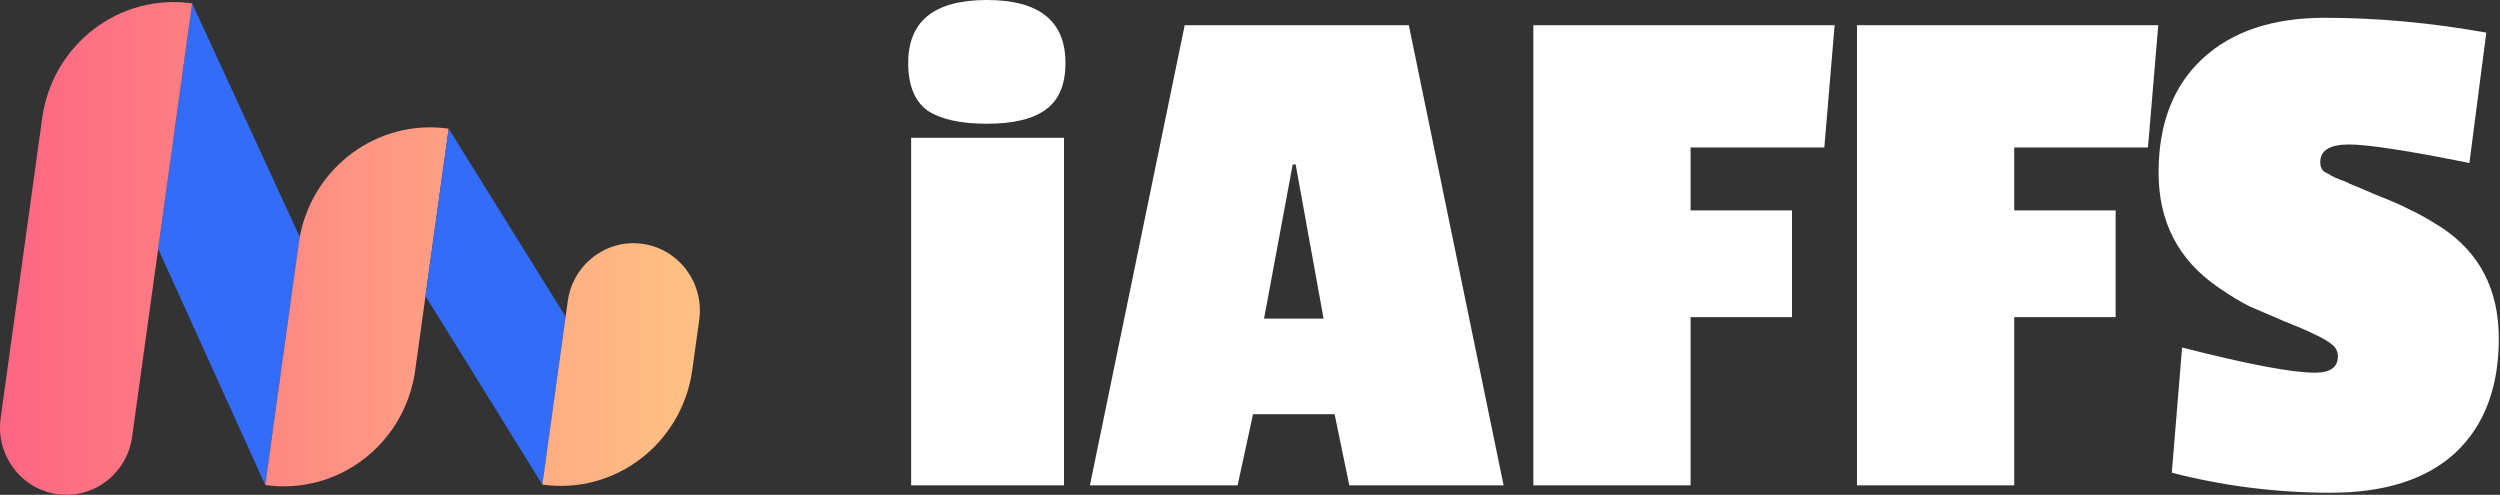 <?xml version="1.0" encoding="UTF-8"?> <svg xmlns="http://www.w3.org/2000/svg" width="192" height="38" viewBox="0 0 192 38" fill="none"><rect x="0" y="0" width="192" height="38" fill="#333333" stroke="none"/><path d="M81.714 37.272H69.976V10.584H81.714V37.272ZM69.75 4.837C69.75 1.612 71.763 0 75.788 0C79.814 0 81.827 1.612 81.827 4.837C81.827 6.506 81.319 7.701 80.303 8.422C79.325 9.143 77.82 9.503 75.788 9.503C73.757 9.503 72.233 9.162 71.217 8.479C70.239 7.758 69.75 6.544 69.75 4.837Z" fill="white"></path><path d="M115.477 37.272H103.626L102.497 31.81H96.233L95.048 37.272H83.705L90.985 1.935H108.197L115.477 37.272ZM101.651 24.469L99.506 12.633H99.28L97.079 24.469H101.651Z" fill="white"></path><path d="M140.109 11.324H129.838V16.161H137.626V24.355H129.838V37.272H117.761V1.935H140.899L140.109 11.324Z" fill="white"></path><path d="M164.964 11.324H154.693V16.161H162.481V24.355H154.693V37.272H142.616V1.935H165.754L164.964 11.324Z" fill="white"></path><path d="M165.779 13.259C165.779 9.503 166.907 6.582 169.165 4.495C171.422 2.409 174.545 1.366 178.533 1.366C182.558 1.366 186.697 1.745 190.948 2.504L189.65 12.519C184.947 11.571 181.862 11.096 180.395 11.096C178.928 11.096 178.194 11.552 178.194 12.462C178.194 12.803 178.307 13.05 178.533 13.202C178.758 13.316 178.928 13.411 179.041 13.486C179.153 13.562 179.36 13.657 179.661 13.771C180 13.885 180.263 13.998 180.451 14.112C180.677 14.188 181.354 14.473 182.483 14.966C183.649 15.421 184.515 15.8 185.079 16.104C185.681 16.369 186.49 16.825 187.506 17.47C190.44 19.404 191.908 22.25 191.908 26.005C191.908 29.761 190.798 32.682 188.578 34.769C186.358 36.817 183.16 37.842 178.984 37.842C174.846 37.842 170.782 37.329 166.794 36.305L167.585 26.688C172.626 27.978 176.031 28.623 177.799 28.623C178.965 28.623 179.549 28.206 179.549 27.371C179.549 26.992 179.398 26.688 179.097 26.461C178.834 26.233 178.42 25.986 177.855 25.721C177.329 25.455 176.539 25.114 175.485 24.697C174.432 24.241 173.548 23.862 172.833 23.558C172.118 23.217 171.272 22.705 170.293 22.022C167.284 19.936 165.779 17.014 165.779 13.259Z" fill="white"></path><path d="M20.371 37.249L22.943 18.685C22.966 18.52 22.992 18.357 23.022 18.196L14.757 0.26L12.146 19.111L20.371 37.249Z" fill="#326CF9"></path><path d="M3.243 9.063L0.05 32.108C-0.342 34.936 1.601 37.551 4.389 37.949C7.176 38.346 9.754 36.376 10.146 33.547L12.146 19.111L14.757 0.26C9.181 -0.535 4.026 3.406 3.243 9.063Z" fill="url(#paint0_linear_1_16)"></path><path d="M22.943 18.685L20.371 37.249C25.947 38.044 31.102 34.103 31.886 28.446L32.677 22.734L34.457 9.882C29.044 9.11 24.027 12.803 23.022 18.196C22.992 18.357 22.966 18.52 22.943 18.685Z" fill="url(#paint1_linear_1_16)"></path><path d="M34.457 9.882L32.677 22.734L41.653 37.214L43.44 24.316L34.457 9.882Z" fill="#326CF9"></path><path d="M53.167 28.411L53.699 24.57C54.091 21.742 52.148 19.127 49.361 18.729C46.573 18.332 43.995 20.302 43.604 23.131L43.44 24.316L41.653 37.214C47.228 38.009 52.383 34.068 53.167 28.411Z" fill="url(#paint2_linear_1_16)"></path><defs><linearGradient id="paint0_linear_1_16" x1="1.021" y1="18.171" x2="52.191" y2="18.171" gradientUnits="userSpaceOnUse"><stop stop-color="#FE6783"></stop><stop offset="1" stop-color="#FFBF84"></stop></linearGradient><linearGradient id="paint1_linear_1_16" x1="1.021" y1="18.171" x2="52.191" y2="18.171" gradientUnits="userSpaceOnUse"><stop stop-color="#FE6783"></stop><stop offset="1" stop-color="#FFBF84"></stop></linearGradient><linearGradient id="paint2_linear_1_16" x1="1.021" y1="18.171" x2="52.191" y2="18.171" gradientUnits="userSpaceOnUse"><stop stop-color="#FE6783"></stop><stop offset="1" stop-color="#FFBF84"></stop></linearGradient></defs></svg> 